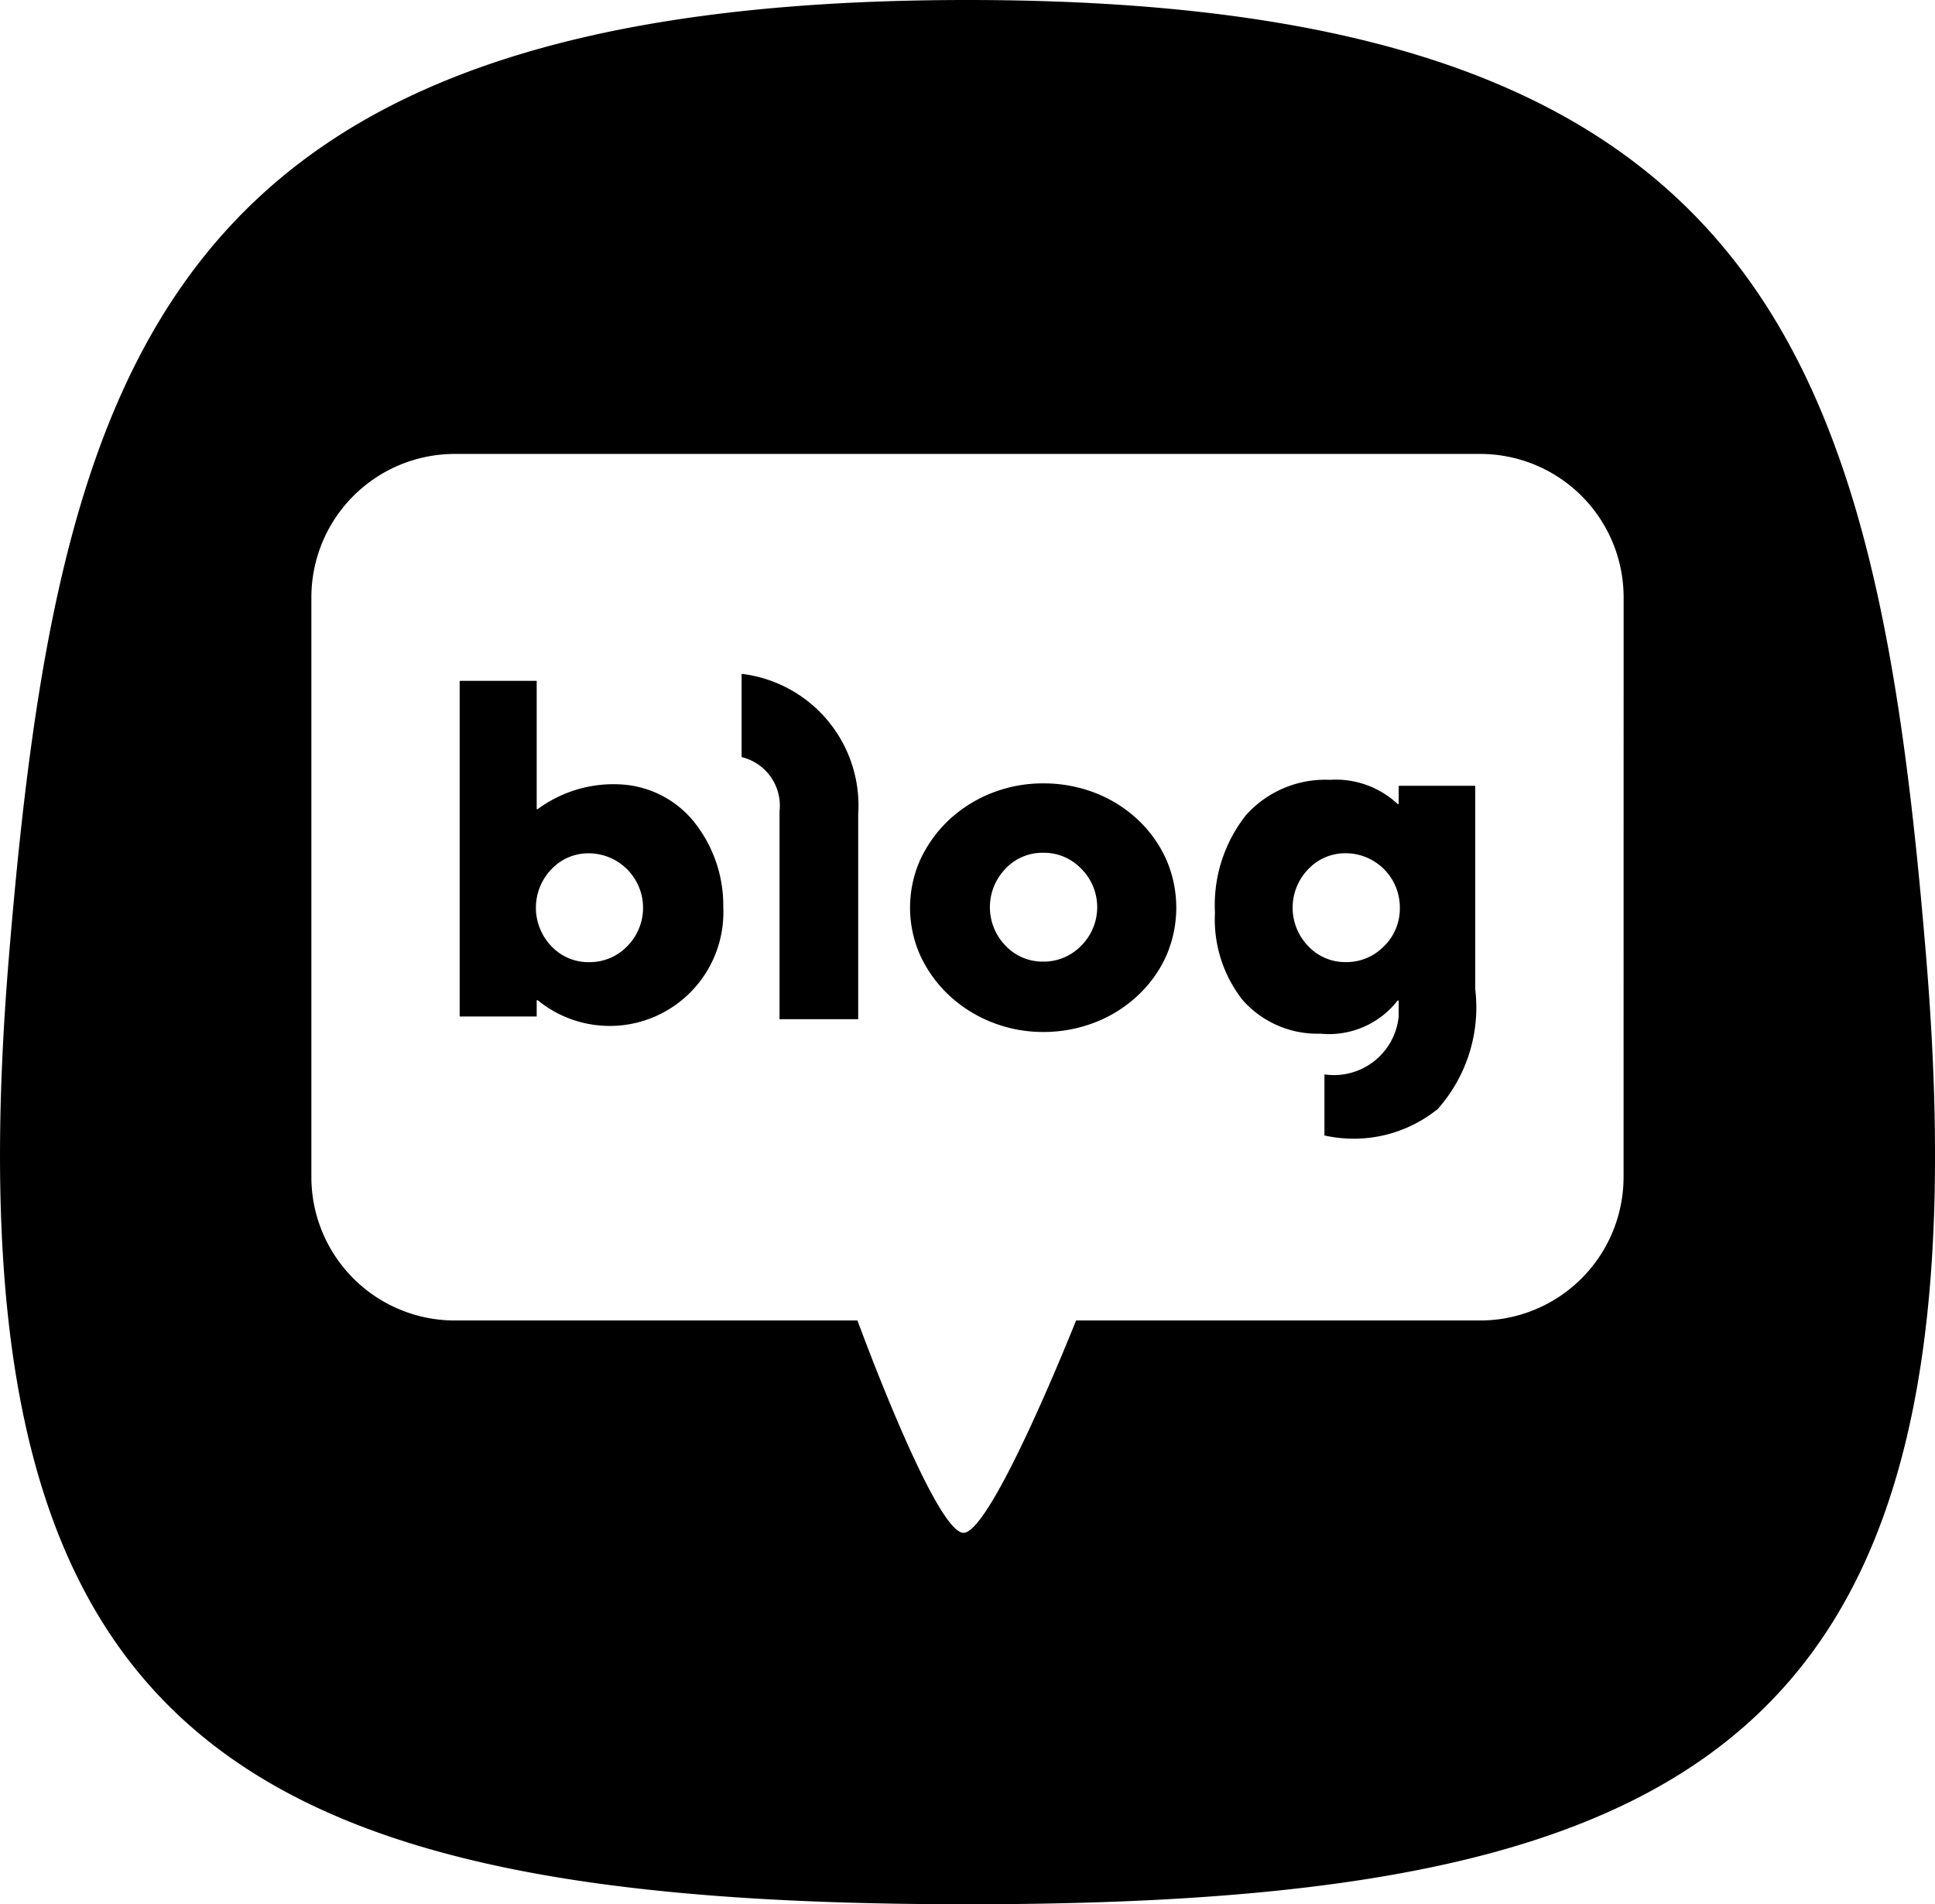 <svg xmlns="http://www.w3.org/2000/svg" width="36.497" height="35.919" viewBox="0 0 36.497 35.919"><g transform="translate(2207.249 -3369)"><path d="M1623.83,436.621a2.4,2.4,0,0,0-1.531.468h-.019v-2.42h-1.453V441h1.453v-.307h.019a2.144,2.144,0,0,0,3.5-1.756,2.524,2.524,0,0,0-.566-1.626A1.911,1.911,0,0,0,1623.83,436.621Zm.157,3.054a.982.982,0,0,1-.72.3.954.954,0,0,1-.709-.3,1.047,1.047,0,0,1,0-1.453.955.955,0,0,1,.709-.3,1.028,1.028,0,0,1,.72,1.753Z" transform="translate(-3819.406 2947.173)"/><path d="M1653.617,441.839a2.492,2.492,0,0,0-.812-.505,2.689,2.689,0,0,0-.968-.175,2.616,2.616,0,0,0-.952.175,2.549,2.549,0,0,0-.815.505,2.455,2.455,0,0,0-.556.77,2.214,2.214,0,0,0,0,1.786,2.417,2.417,0,0,0,.556.769,2.544,2.544,0,0,0,.815.507,2.606,2.606,0,0,0,.952.177,2.678,2.678,0,0,0,.968-.177,2.487,2.487,0,0,0,.812-.507,2.322,2.322,0,0,0,.544-.758,2.278,2.278,0,0,0,0-1.805A2.342,2.342,0,0,0,1653.617,441.839Zm-1.063,2.382a.984.984,0,0,1-.719.3.966.966,0,0,1-.708-.3,1.042,1.042,0,0,1,0-1.453.952.952,0,0,1,.708-.3.97.97,0,0,1,.719.3,1.025,1.025,0,0,1,0,1.453Z" transform="translate(-3839.41 2942.617)"/><path d="M1638.668,434.227v1.57a.942.942,0,0,1,.715,1.023v3.921h1.484v-3.872A2.5,2.5,0,0,0,1638.668,434.227Z" transform="translate(-3831.929 2947.483)"/><path d="M1628.07,409.647c-.94-11.369-3-18.062-18.083-18.062s-17.142,6.693-18.081,18.062c-1.212,14.676,4.123,17.856,18.081,17.856S1629.282,424.323,1628.07,409.647Zm-5.708,4.145a2.707,2.707,0,0,1-2.7,2.7h-7.627s-1.587,4.005-2.123,4.005-2-4.005-2-4.005h-7.6a2.707,2.707,0,0,1-2.7-2.7V402.847a2.706,2.706,0,0,1,2.7-2.7h19.351a2.706,2.706,0,0,1,2.7,2.7Z" transform="translate(-3798.988 2977.415)"/><path d="M1672.089,441.39h-.019a1.709,1.709,0,0,0-1.277-.456,2.008,2.008,0,0,0-1.583.665,2.736,2.736,0,0,0-.586,1.842,2.458,2.458,0,0,0,.524,1.649,1.881,1.881,0,0,0,1.465.632,1.639,1.639,0,0,0,1.457-.626h.019v.3a1.226,1.226,0,0,1-1.4,1.094v1.152a2.521,2.521,0,0,0,2.138-.5,2.886,2.886,0,0,0,.706-2.261v-3.834h-1.443Zm-.277,2.682a.98.98,0,0,1-.72.3.956.956,0,0,1-.708-.3,1.042,1.042,0,0,1,0-1.453.957.957,0,0,1,.708-.3,1.022,1.022,0,0,1,1.019,1.025A.992.992,0,0,1,1671.812,444.073Z" transform="translate(-3852.957 2942.775)"/></g></svg>